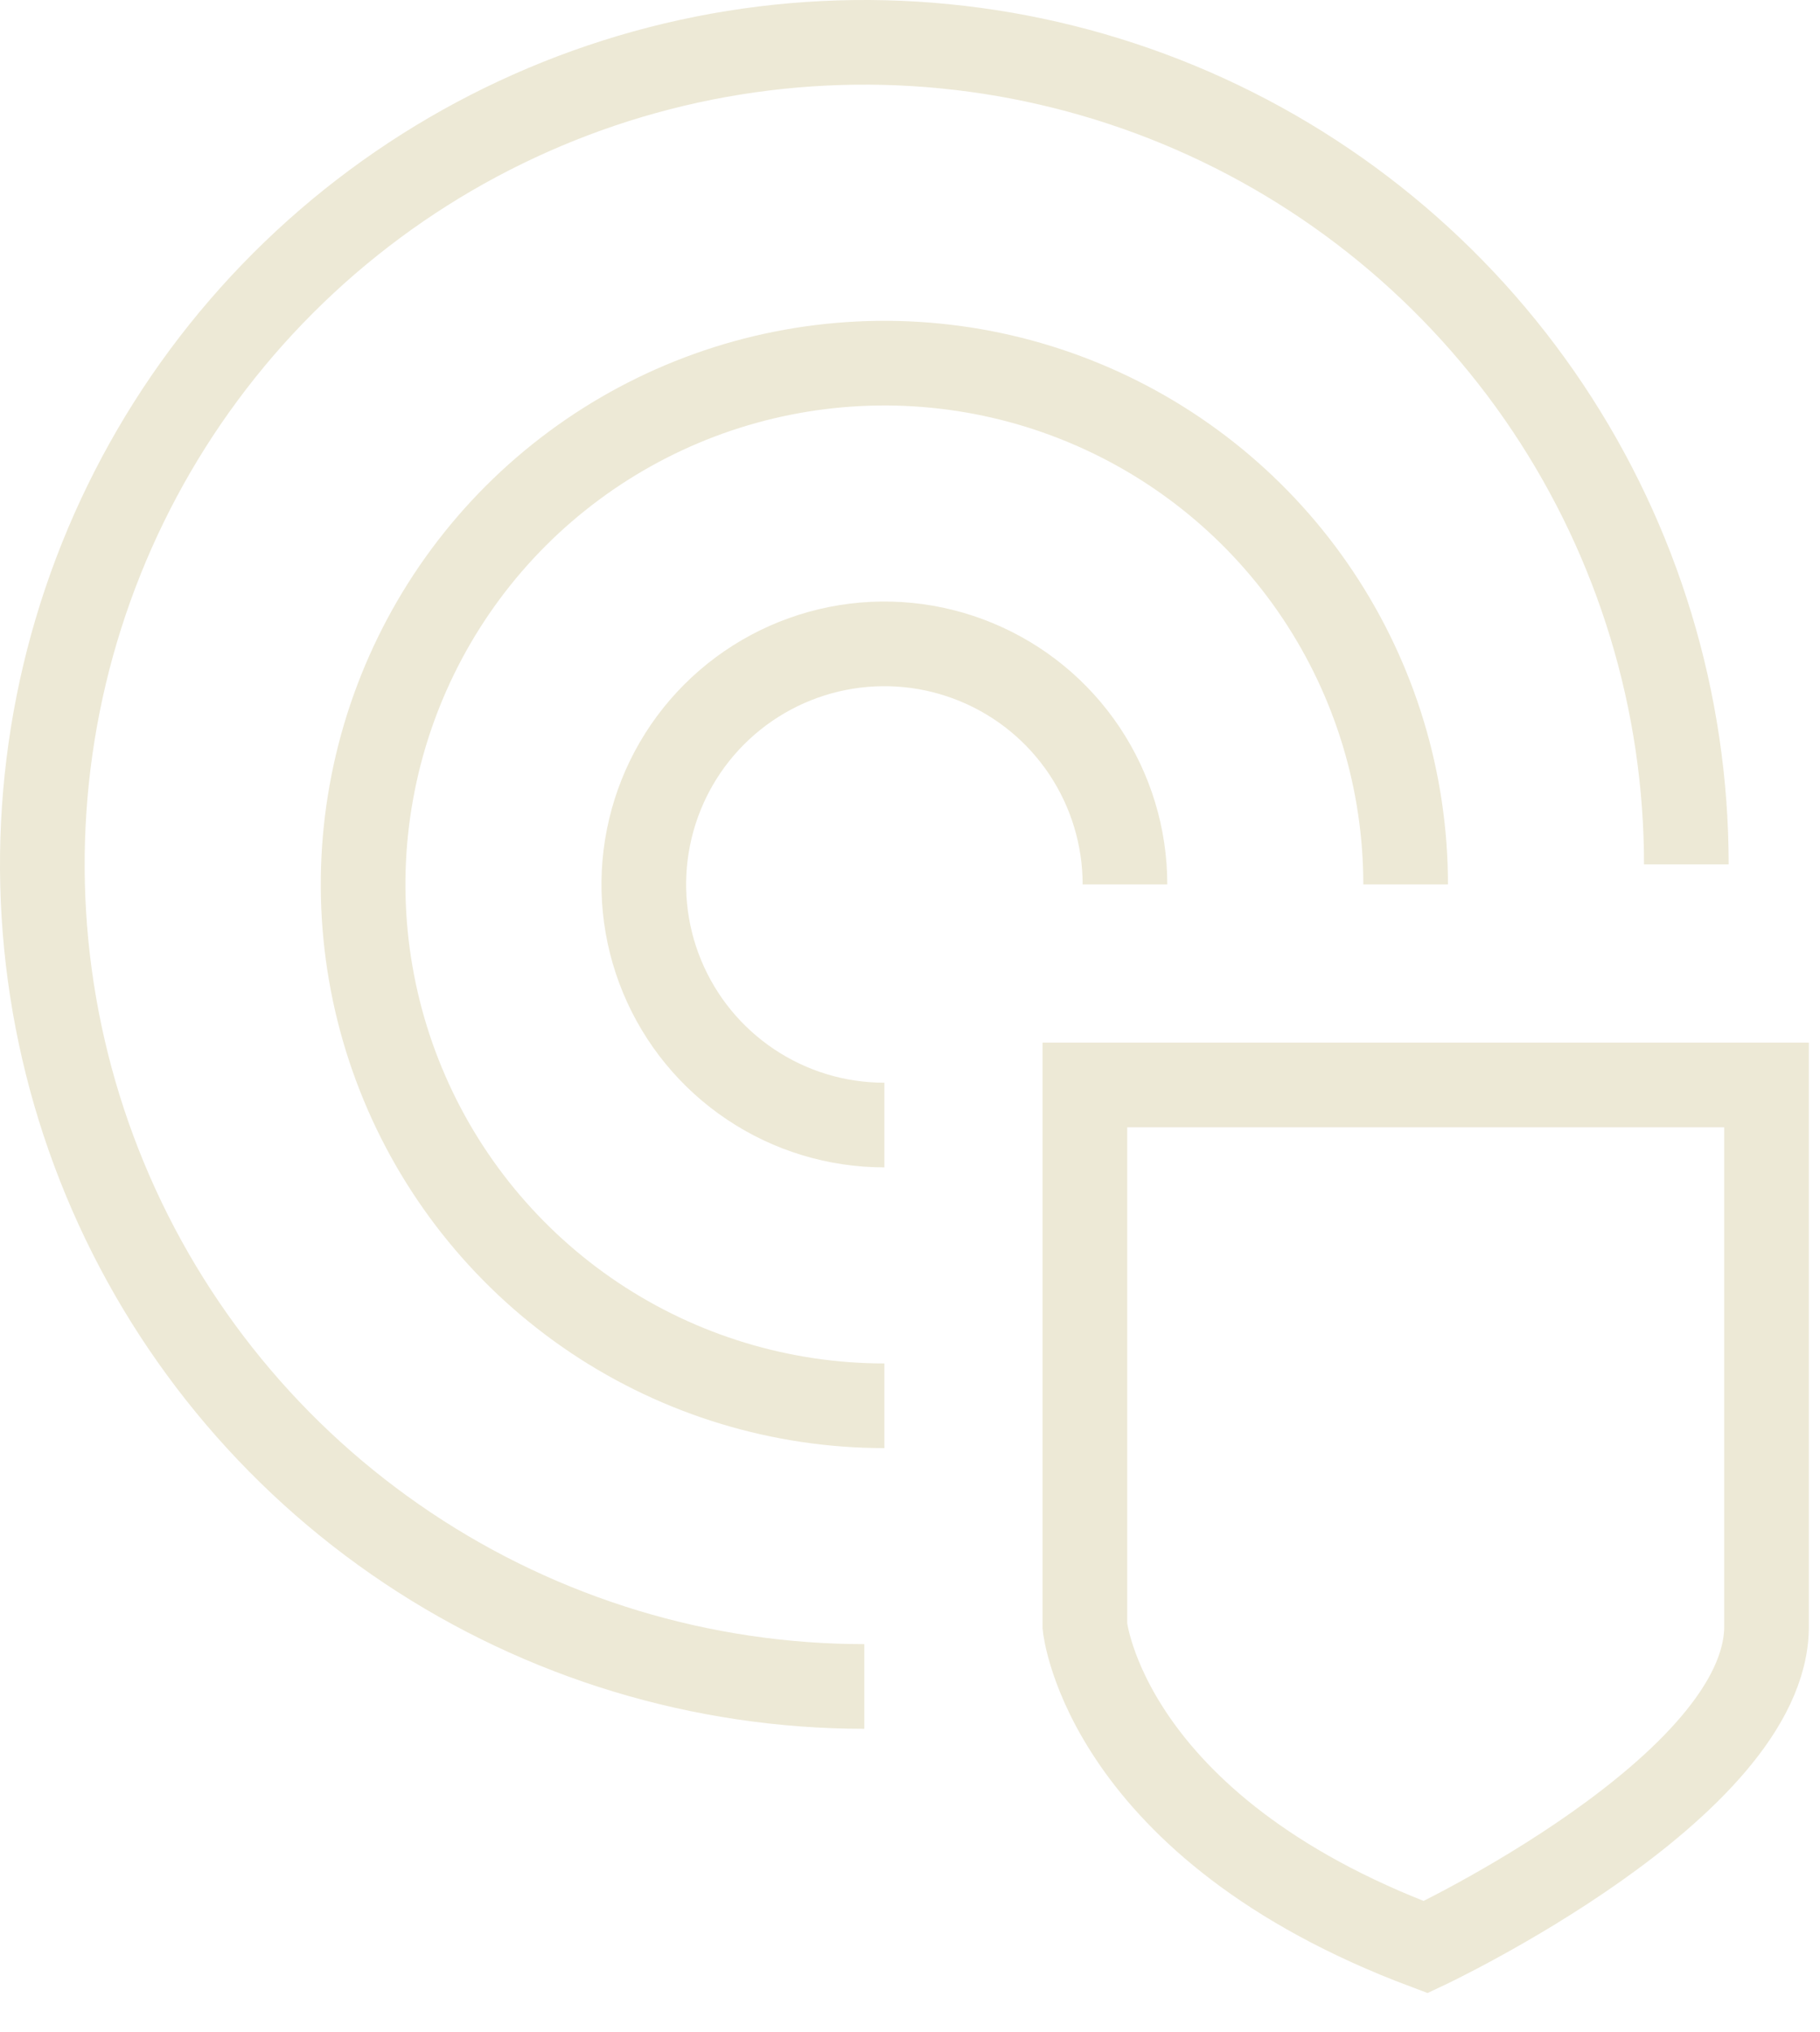 <?xml version="1.0" encoding="UTF-8"?> <svg xmlns="http://www.w3.org/2000/svg" width="43" height="48" viewBox="0 0 43 48" fill="none"> <path d="M39.842 20.421C39.842 16.58 38.703 12.825 36.569 9.631C34.435 6.438 31.402 3.948 27.853 2.478C24.304 1.008 20.399 0.624 16.632 1.373C12.865 2.123 9.404 3.972 6.688 6.688C3.972 9.404 2.123 12.865 1.373 16.632C0.624 20.399 1.008 24.304 2.478 27.853C3.948 31.402 6.438 34.435 9.631 36.569C12.825 38.703 16.58 39.842 20.421 39.842" stroke="#EDE9D6" stroke-width="2"></path> <path d="M33.21 20.895C33.21 18.459 32.488 16.078 31.135 14.053C29.782 12.027 27.858 10.449 25.608 9.517C23.357 8.584 20.881 8.341 18.492 8.816C16.103 9.291 13.909 10.464 12.186 12.186C10.464 13.909 9.291 16.103 8.816 18.492C8.34 20.881 8.584 23.358 9.516 25.608C10.448 27.858 12.027 29.782 14.052 31.135C16.078 32.488 18.459 33.211 20.895 33.211" stroke="#EDE9D6" stroke-width="2"></path> <path d="M26.579 20.895C26.579 19.771 26.245 18.672 25.621 17.737C24.996 16.802 24.109 16.074 23.07 15.644C22.031 15.213 20.888 15.101 19.786 15.32C18.683 15.54 17.67 16.081 16.875 16.876C16.08 17.671 15.539 18.684 15.32 19.786C15.1 20.889 15.213 22.032 15.643 23.07C16.073 24.109 16.802 24.997 17.737 25.621C18.671 26.246 19.77 26.579 20.895 26.579" stroke="#EDE9D6" stroke-width="2"></path> <path d="M41.737 25.632H25.632V38.421C25.632 38.421 26.105 43.158 33.684 46C33.684 46 41.737 42.211 41.737 38.421V25.632Z" stroke="#EDE9D6" stroke-width="2"></path> </svg> 